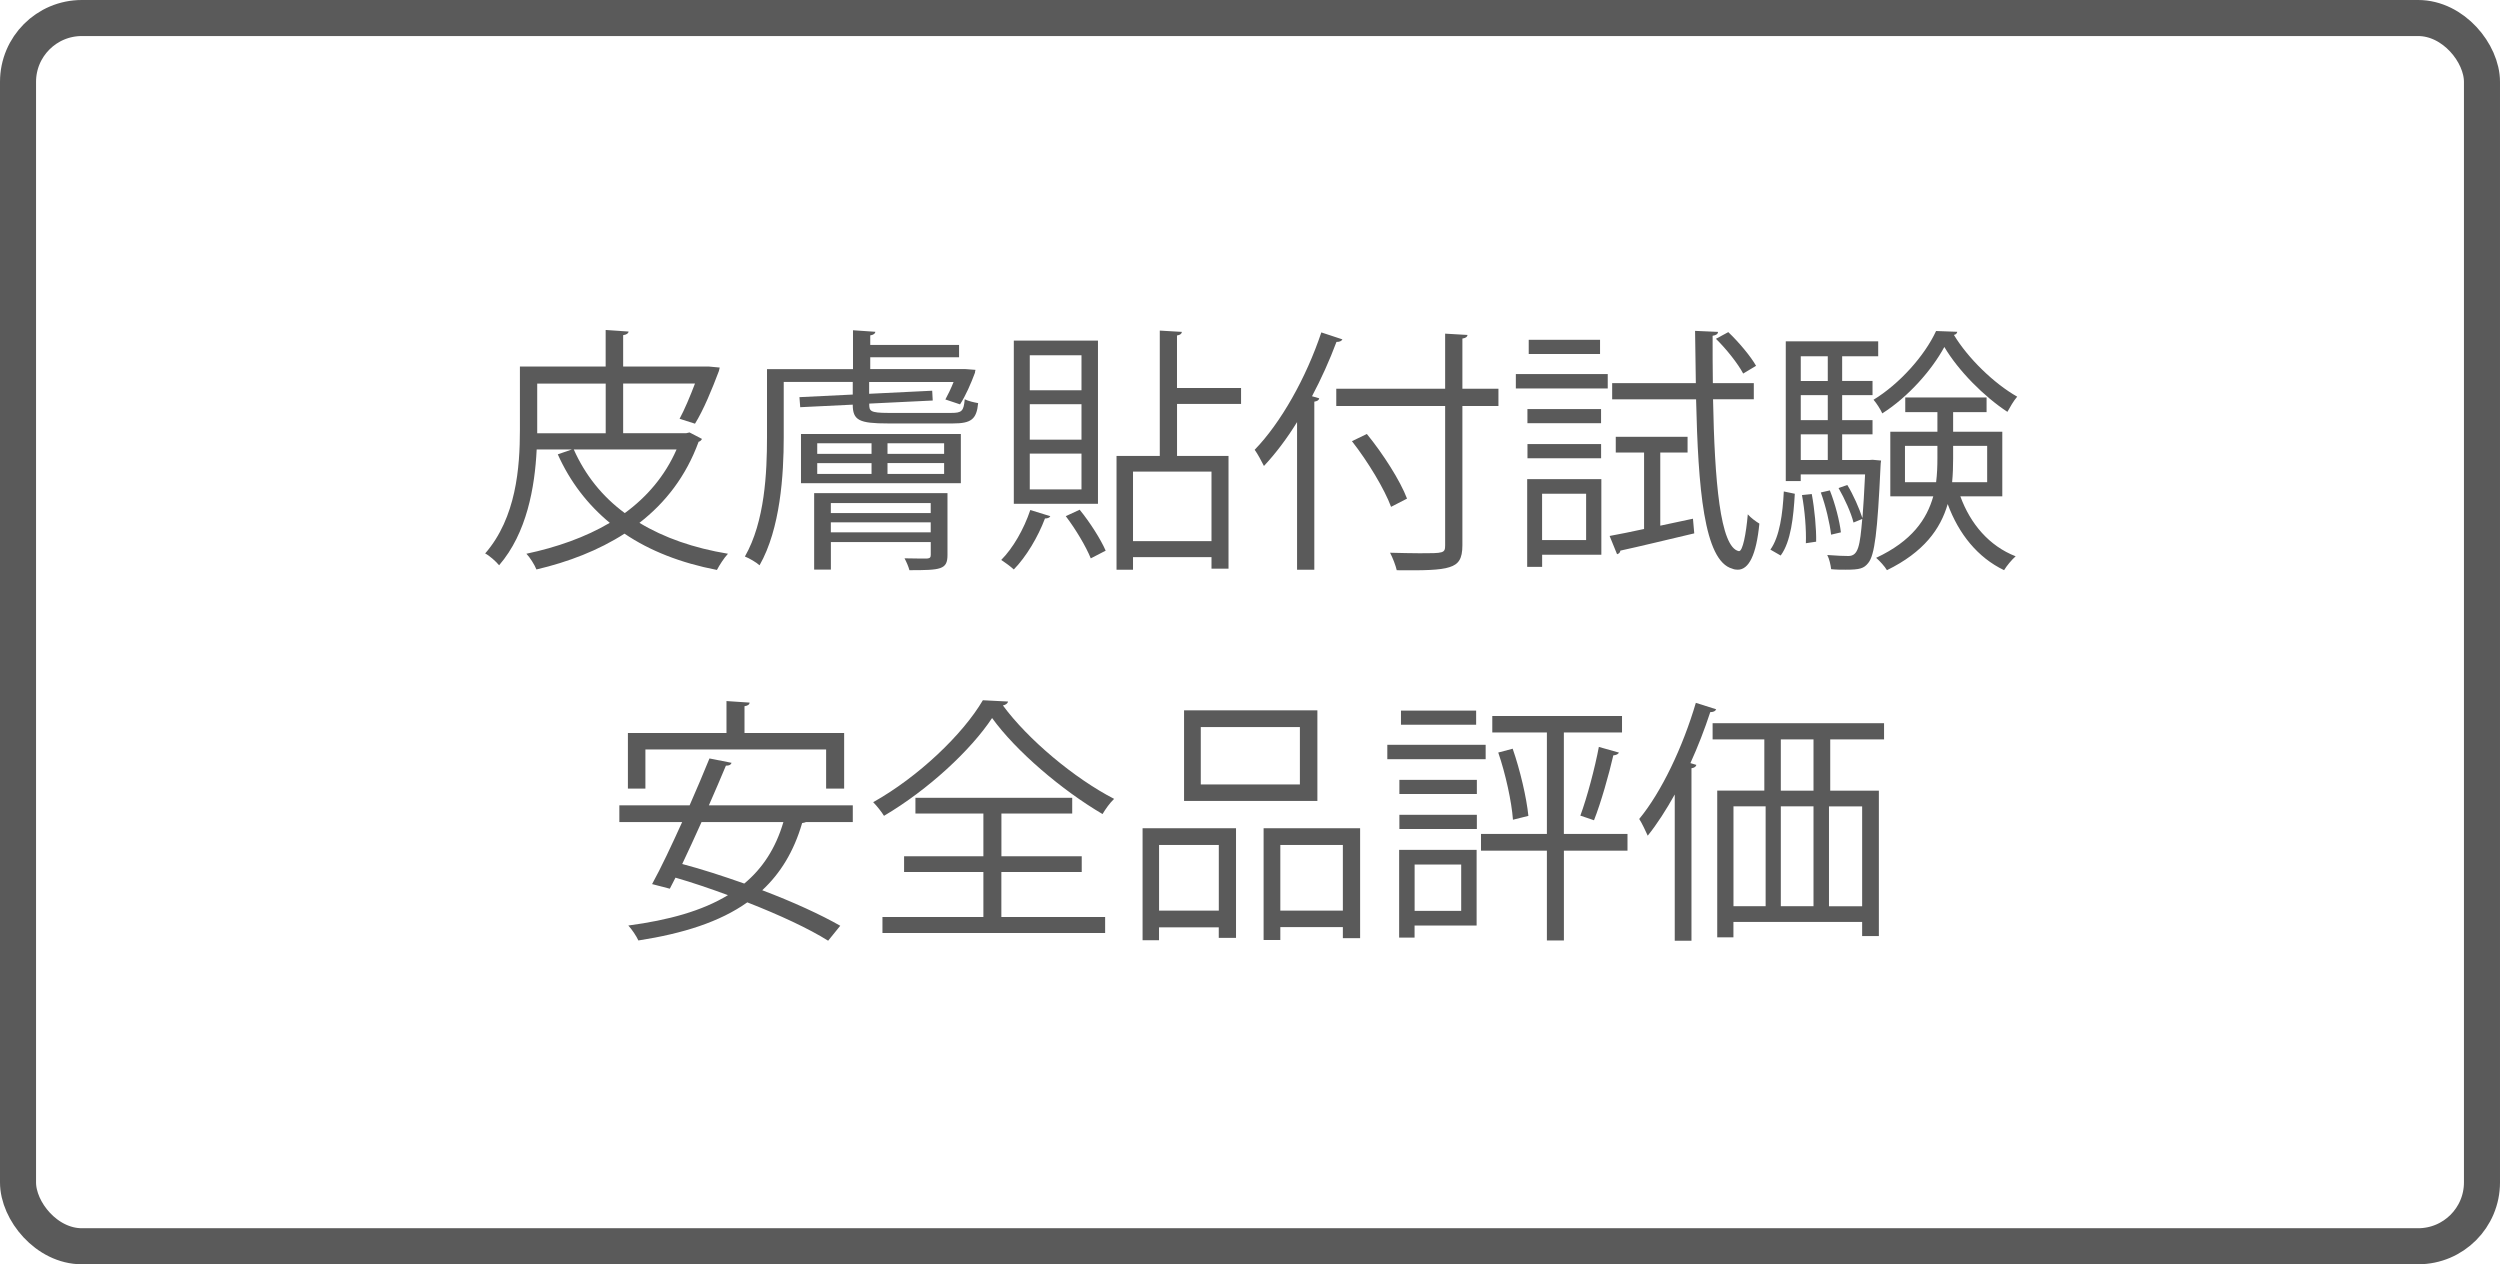 <?xml version="1.0" encoding="UTF-8"?><svg id="_レイヤー_2" xmlns="http://www.w3.org/2000/svg" viewBox="0 0 52.014 26.304"><defs><style>.cls-1{fill:#5a5a5a;}.cls-2{fill:none;stroke:#5a5a5a;stroke-miterlimit:10;stroke-width:.75px;}</style></defs><g id="design"><rect class="cls-2" x=".375" y=".375" width="51.264" height="25.554" rx="1.328" ry="1.328"/><path class="cls-1" d="M14.348,8.998l.257.134c-.016.032-.043.054-.07.059-.262.718-.691,1.269-1.231,1.687.514.311,1.13.525,1.842.643-.081.086-.177.236-.23.337-.75-.145-1.393-.396-1.923-.755-.541.348-1.167.589-1.832.745-.038-.096-.139-.257-.209-.327.632-.134,1.227-.343,1.735-.643-.46-.38-.825-.852-1.082-1.425l.295-.102h-.734c-.038.782-.204,1.741-.782,2.41-.059-.075-.204-.204-.29-.246.648-.745.723-1.794.723-2.571v-1.318h1.784v-.76l.477.032c-.005.038-.038.064-.113.075v.653h1.784l.225.021-.016.07c-.139.37-.321.814-.498,1.098l-.321-.102c.102-.187.219-.466.321-.734h-1.495v1.034h1.312l.069-.016ZM11.177,7.981v1.034h1.425v-1.034h-1.425ZM11.938,9.352c.236.53.589.975,1.061,1.323.461-.337.835-.771,1.077-1.323h-2.137Z"/><path class="cls-1" d="M18.085,8.398c0,.15.005.193.401.193h1.302c.22,0,.262-.032.284-.284.075.038.188.064.279.08-.032.337-.145.423-.525.423h-1.35c-.6,0-.734-.064-.734-.391l-1.093.053-.016-.209,1.109-.054v-.262h-1.436v1.152c0,.777-.069,1.901-.503,2.662-.064-.059-.22-.15-.305-.182.417-.729.46-1.751.46-2.48v-1.419h1.789v-.809l.466.032c-.005.038-.038.064-.107.075v.198h1.848v.257h-1.848v.246h1.981l.209.016c-.005.011-.011.043-.011.059-.081.22-.198.488-.311.659l-.305-.102c.053-.096.118-.23.171-.364h-1.757v.246l1.312-.064.011.204-1.323.064ZM16.665,10.053v-1.023h3.326v1.023h-3.326ZM19.713,10.262v1.285c0,.305-.139.316-.792.316-.021-.08-.064-.177-.102-.247.219.005.407.005.466.005.059-.005.08-.021.08-.075v-.268h-2.078v.573h-.348v-1.591h2.774ZM17.003,9.223v.22h1.13v-.22h-1.13ZM17.003,9.636v.225h1.13v-.225h-1.13ZM19.364,10.466h-2.078v.209h2.078v-.209ZM17.286,11.076h2.078v-.209h-2.078v.209ZM19.643,9.443v-.22h-1.178v.22h1.178ZM19.643,9.86v-.225h-1.178v.225h1.178Z"/><path class="cls-1" d="M21.853,10.739c-.016.032-.054.048-.112.048-.145.386-.391.798-.648,1.061-.064-.059-.187-.15-.262-.198.241-.241.471-.637.605-1.039l.418.129ZM22.844,7.086v3.396h-1.751v-3.396h1.751ZM22.501,8.12v-.728h-1.076v.728h1.076ZM22.501,9.148v-.739h-1.076v.739h1.076ZM22.501,10.182v-.744h-1.076v.744h1.076ZM22.694,11.617c-.096-.241-.316-.61-.52-.878l.289-.134c.214.262.439.616.541.852l-.311.161ZM25.822,8.404h-1.333v1.082h1.071v2.346h-.354v-.241h-1.633v.262h-.343v-2.367h.9v-2.608l.46.027c-.005.038-.032.064-.102.075v1.093h1.333v.332ZM25.206,11.258v-1.446h-1.633v1.446h1.633Z"/><path class="cls-1" d="M26.988,8.779c-.214.348-.45.659-.691.916-.042-.086-.134-.257-.193-.337.541-.557,1.071-1.494,1.387-2.442l.439.145c-.021.037-.059.053-.124.053-.145.386-.316.766-.509,1.13l.15.043c-.005.038-.038.059-.102.07v3.497h-.359v-3.074ZM31.176,8.088v.359h-.75v2.898c0,.284-.08.396-.268.455-.193.064-.536.07-1.098.064-.021-.096-.085-.262-.139-.364.225.005.439.011.616.011.499,0,.53,0,.53-.166v-2.898h-2.265v-.359h2.265v-1.146l.466.027c-.005.037-.032.064-.107.075v1.044h.75ZM28.439,9.03c.337.412.696.975.835,1.344l-.332.171c-.134-.364-.482-.943-.814-1.366l.311-.15Z"/><path class="cls-1" d="M31.538,8.082v-.3h1.912v.3h-1.912ZM33.317,9.968v1.574h-1.232v.252h-.311v-1.826h1.542ZM33.311,8.511v.294h-1.532v-.294h1.532ZM31.78,9.534v-.295h1.532v.295h-1.532ZM33.29,7.07v.295h-1.484v-.295h1.484ZM33,10.273h-.916v.964h.916v-.964ZM34.543,10.937l.68-.145.027.305c-.567.134-1.162.278-1.537.359-.005.043-.032.064-.069.075l-.155-.38c.203-.038.45-.086.717-.145v-1.591h-.589v-.327h1.494v.327h-.568v1.521ZM36.487,8.307h-.846c.032,1.687.145,3.08.536,3.16h.005c.075,0,.145-.343.182-.766.064.075.177.155.241.193-.064.653-.219.959-.45.959-.038,0-.075-.005-.112-.021-.595-.161-.712-1.692-.755-3.524h-1.746v-.337h1.741l-.016-1.087.477.021c0,.043-.037.07-.112.081,0,.332,0,.664.005.985h.852v.337ZM35.957,6.909c.22.209.466.503.579.702l-.268.161c-.107-.203-.348-.509-.567-.723l.257-.139Z"/><path class="cls-1" d="M37.342,10.273c-.027.477-.08.996-.294,1.285l-.214-.123c.193-.268.257-.75.279-1.21l.23.048ZM38.96,9.566l.177.016c-.005.032-.011.075-.011.113-.064,1.382-.123,1.858-.257,2.019-.091.113-.171.139-.471.139-.091,0-.198,0-.3-.011-.011-.091-.038-.214-.081-.295.193.016.364.021.439.021.209,0,.241-.214.289-.771l-.182.075c-.048-.198-.182-.493-.311-.718l.182-.064c.128.209.251.493.311.68h.005c.016-.23.038-.525.054-.9h-1.339v.139h-.311v-2.908h1.923v.311h-.75v.514h.632v.295h-.632v.52h.632v.295h-.632v.535h.562l.07-.005ZM38.028,7.413h-.562v.514h.562v-.514ZM38.028,8.741v-.52h-.562v.52h.562ZM37.466,9.036v.535h.562v-.535h-.562ZM37.572,11.301c.011-.273-.021-.68-.081-1.001l.204-.021c.059.316.097.729.091.991l-.214.032ZM38.071,10.203c.112.279.204.643.23.873l-.204.048c-.027-.236-.112-.6-.214-.878l.188-.043ZM40.722,6.904c-.005.032-.032.059-.07.064.294.487.835,1.012,1.317,1.285-.075.086-.15.219-.204.316-.482-.316-1.018-.852-1.312-1.35-.257.477-.75,1.039-1.291,1.382-.038-.086-.118-.209-.182-.284.536-.327,1.061-.91,1.301-1.43l.439.016ZM41.659,10.326h-.873c.209.573.6,1.034,1.151,1.248-.08.07-.187.198-.241.289-.546-.262-.943-.75-1.173-1.376-.15.52-.498,1.001-1.264,1.376-.043-.075-.15-.193-.225-.257.745-.348,1.055-.803,1.189-1.28h-.894v-1.344h.98v-.407h-.669v-.305h1.692v.305h-.696v.407h1.023v1.344ZM39.634,10.032h.648c.021-.166.027-.332.027-.498v-.257h-.675v.755ZM41.343,9.277h-.707v.262c0,.166-.005.332-.021.493h.729v-.755Z"/><path class="cls-1" d="M17.745,17.103h-.975c-.021.011-.048.016-.081.021-.171.589-.45,1.044-.83,1.398.637.241,1.221.509,1.623.739l-.252.311c-.401-.252-1.012-.536-1.682-.798-.573.407-1.333.648-2.266.793-.038-.086-.134-.23-.209-.311.841-.112,1.537-.305,2.073-.632-.364-.134-.739-.262-1.092-.364-.043.08-.081.161-.118.23l-.369-.096c.187-.337.407-.809.626-1.291h-1.307v-.348h1.462c.15-.343.294-.68.413-.975l.46.091c-.016.043-.048.059-.118.059-.102.246-.225.53-.354.825h2.994v.348ZM13.428,15.593v.814h-.364v-1.157h2.051v-.664l.482.032c-.005.038-.032.064-.107.075v.557h2.073v1.157h-.375v-.814h-3.76ZM14.596,17.103c-.134.3-.273.6-.402.873.407.107.852.252,1.291.407.38-.316.654-.734.814-1.28h-1.703Z"/><path class="cls-1" d="M20.973,14.597c-.011.043-.054.07-.107.08.52.707,1.484,1.516,2.314,1.944-.091.086-.177.209-.241.316-.841-.493-1.799-1.307-2.298-1.998-.439.664-1.323,1.489-2.249,2.035-.048-.08-.15-.209-.225-.284.937-.525,1.864-1.408,2.282-2.121l.525.027ZM20.834,18.142v.937h2.159v.332h-4.633v-.332h2.1v-.937h-1.65v-.327h1.65v-.889h-1.414v-.327h3.262v.327h-1.473v.889h1.671v.327h-1.671Z"/><path class="cls-1" d="M23.772,19.562v-2.33h1.944v2.281h-.359v-.219h-1.243v.268h-.343ZM25.358,17.58h-1.243v1.366h1.243v-1.366ZM27.409,14.779v1.885h-2.774v-1.885h2.774ZM27.045,16.321v-1.194h-2.062v1.194h2.062ZM26.29,17.232h2.008v2.287h-.359v-.23h-1.301v.268h-.348v-2.324ZM26.638,18.946h1.301v-1.366h-1.301v1.366Z"/><path class="cls-1" d="M30.91,15.496v.3h-2.046v-.3h2.046ZM30.722,17.682v1.574h-1.291v.252h-.321v-1.826h1.612ZM29.115,16.519v-.294h1.612v.294h-1.612ZM29.115,17.248v-.295h1.612v.295h-1.612ZM30.712,14.784v.294h-1.564v-.294h1.564ZM30.401,17.987h-.969v.964h.969v-.964ZM33.861,17.35v.348h-1.323v1.869h-.354v-1.869h-1.371v-.348h1.371v-2.11h-1.136v-.343h2.699v.343h-1.21v2.11h1.323ZM31.478,17.055c-.027-.375-.155-.959-.306-1.398l.3-.08c.155.445.289,1.018.327,1.398l-.321.08ZM33.684,15.657c-.016.032-.054.054-.118.059-.091.396-.257.985-.402,1.35-.064-.021-.214-.075-.284-.096.139-.375.305-1.001.385-1.43l.418.118Z"/><path class="cls-1" d="M34.844,16.53c-.177.316-.364.611-.562.857-.038-.086-.124-.268-.177-.348.46-.557.905-1.489,1.178-2.416l.423.134c-.016.037-.053.059-.123.059-.118.359-.257.718-.413,1.061l.124.037c-.011.038-.038.059-.102.07v3.588h-.348v-3.042ZM39.199,15.384h-1.12v1.066h1.012v3.026h-.348v-.295h-2.678v.321h-.337v-3.053h.98v-1.066h-1.076v-.337h3.567v.337ZM36.066,16.776v2.078h.669v-2.078h-.669ZM37.731,16.45v-1.066h-.68v1.066h.68ZM37.731,16.776h-.68v2.078h.68v-2.078ZM38.743,18.855v-2.078h-.69v2.078h.69Z"/></g></svg>